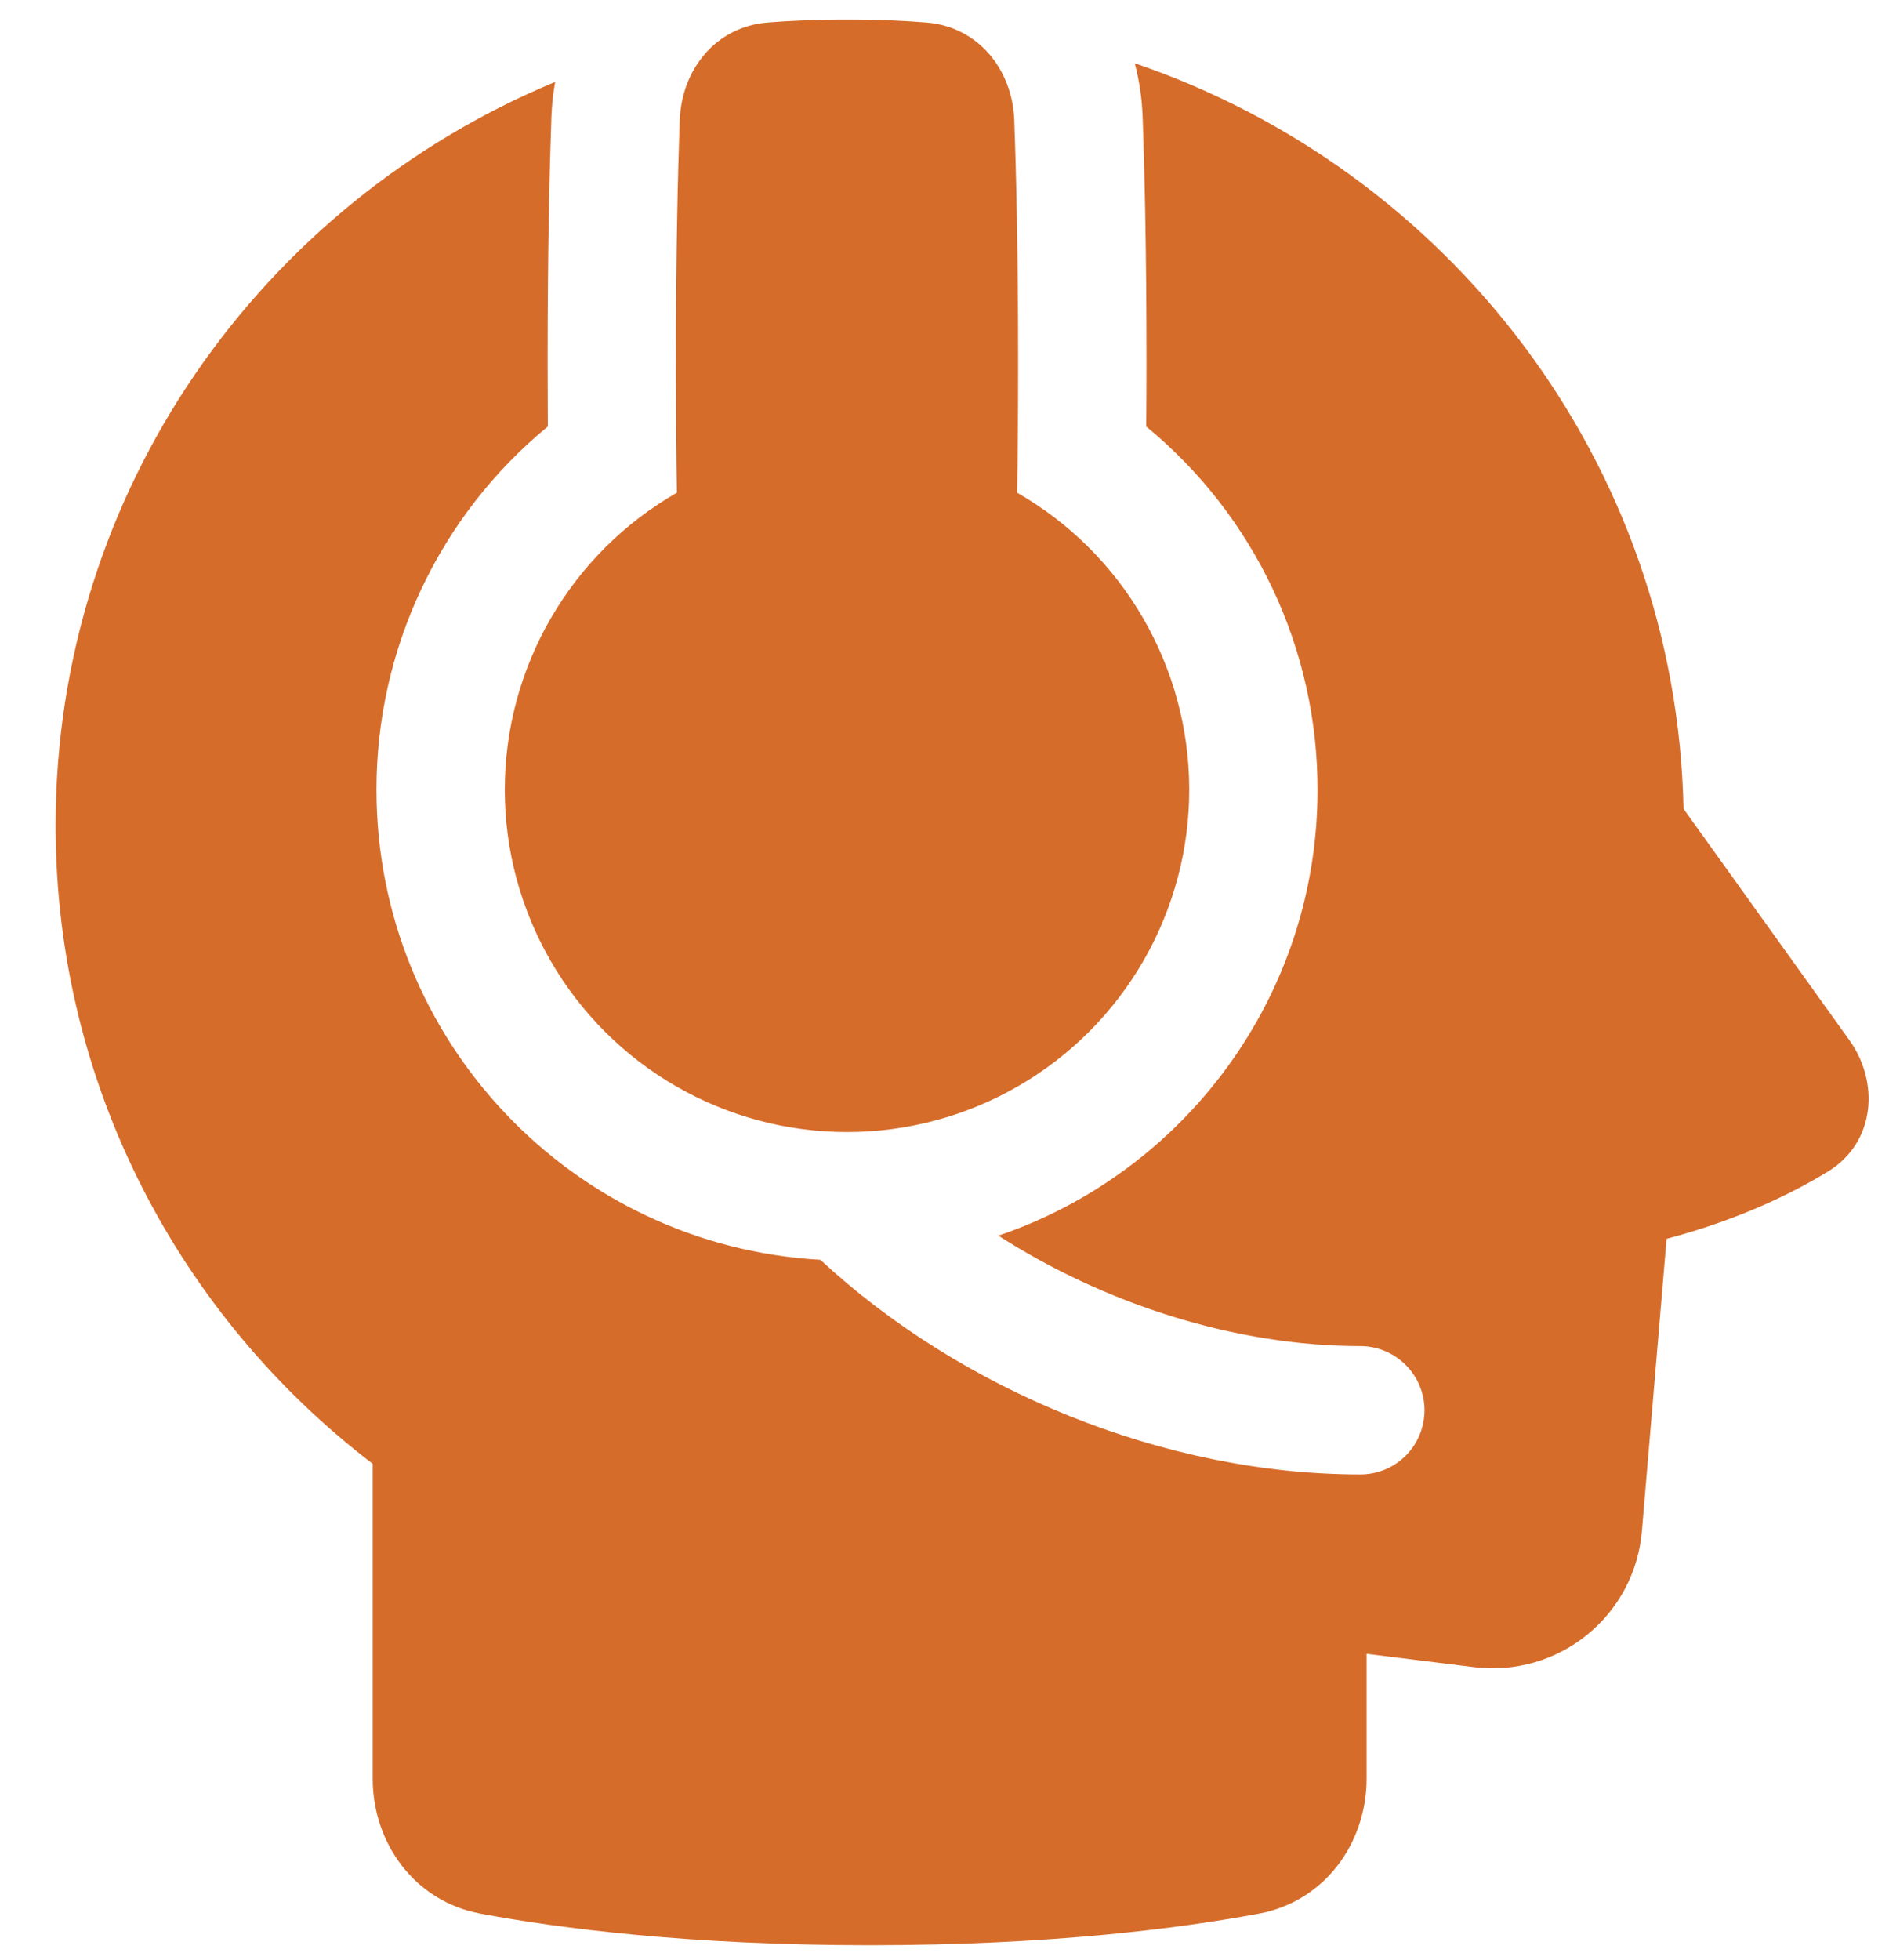 <svg width="27" height="28" viewBox="0 0 27 28" fill="none" xmlns="http://www.w3.org/2000/svg">
<path fill-rule="evenodd" clip-rule="evenodd" d="M7.215 11.285C7.215 10.423 7.442 9.577 7.874 8.832C8.306 8.086 8.927 7.468 9.675 7.04C9.666 6.502 9.662 5.879 9.661 5.171C9.661 3.611 9.688 2.477 9.716 1.719C9.742 0.985 10.238 0.382 10.969 0.322C11.281 0.297 11.659 0.279 12.107 0.279C12.554 0.279 12.932 0.297 13.244 0.322C13.975 0.382 14.471 0.985 14.497 1.719C14.525 2.477 14.552 3.611 14.552 5.171C14.552 5.879 14.547 6.502 14.538 7.04C15.284 7.467 15.904 8.083 16.335 8.826C16.767 9.569 16.996 10.412 16.998 11.271C17 12.131 16.776 12.975 16.348 13.72C15.92 14.465 15.303 15.085 14.56 15.515C13.816 15.946 12.973 16.174 12.113 16.175C11.254 16.176 10.41 15.951 9.665 15.522C8.921 15.093 8.302 14.476 7.872 13.732C7.442 12.988 7.215 12.144 7.215 11.285ZM16.383 6.094C16.386 5.804 16.387 5.497 16.387 5.171C16.387 3.59 16.36 2.434 16.331 1.652C16.321 1.399 16.284 1.148 16.219 0.904C20.712 2.435 23.961 6.611 24.063 11.556L26.435 14.864C26.859 15.455 26.814 16.319 26.126 16.74C25.605 17.058 24.843 17.43 23.821 17.7L23.468 21.876C23.444 22.163 23.363 22.442 23.228 22.697C23.093 22.952 22.909 23.177 22.685 23.358C22.461 23.54 22.203 23.674 21.926 23.754C21.649 23.833 21.36 23.856 21.074 23.821L19.533 23.63V25.413C19.533 26.335 18.933 27.168 17.993 27.342C16.861 27.553 15.007 27.793 12.43 27.793C9.854 27.793 8 27.553 6.867 27.342C5.928 27.168 5.327 26.335 5.327 25.413V20.915C2.573 18.81 0.795 15.508 0.795 11.794C0.795 7.01 3.742 2.91 7.935 1.171C7.906 1.33 7.889 1.49 7.882 1.652C7.854 2.434 7.827 3.59 7.827 5.171C7.827 5.497 7.828 5.804 7.83 6.094C7.063 6.724 6.446 7.517 6.023 8.414C5.599 9.312 5.38 10.292 5.381 11.285C5.381 14.871 8.189 17.802 11.726 18C13.724 19.855 16.631 21.067 19.444 21.067C19.687 21.067 19.92 20.971 20.092 20.799C20.264 20.627 20.361 20.393 20.361 20.15C20.361 19.907 20.264 19.674 20.092 19.502C19.92 19.33 19.687 19.233 19.444 19.233C17.657 19.233 15.794 18.632 14.27 17.655C16.923 16.755 18.832 14.242 18.832 11.285C18.833 10.292 18.614 9.312 18.191 8.414C17.767 7.517 17.15 6.724 16.383 6.094Z" fill="#D66C2A"/>
</svg>
